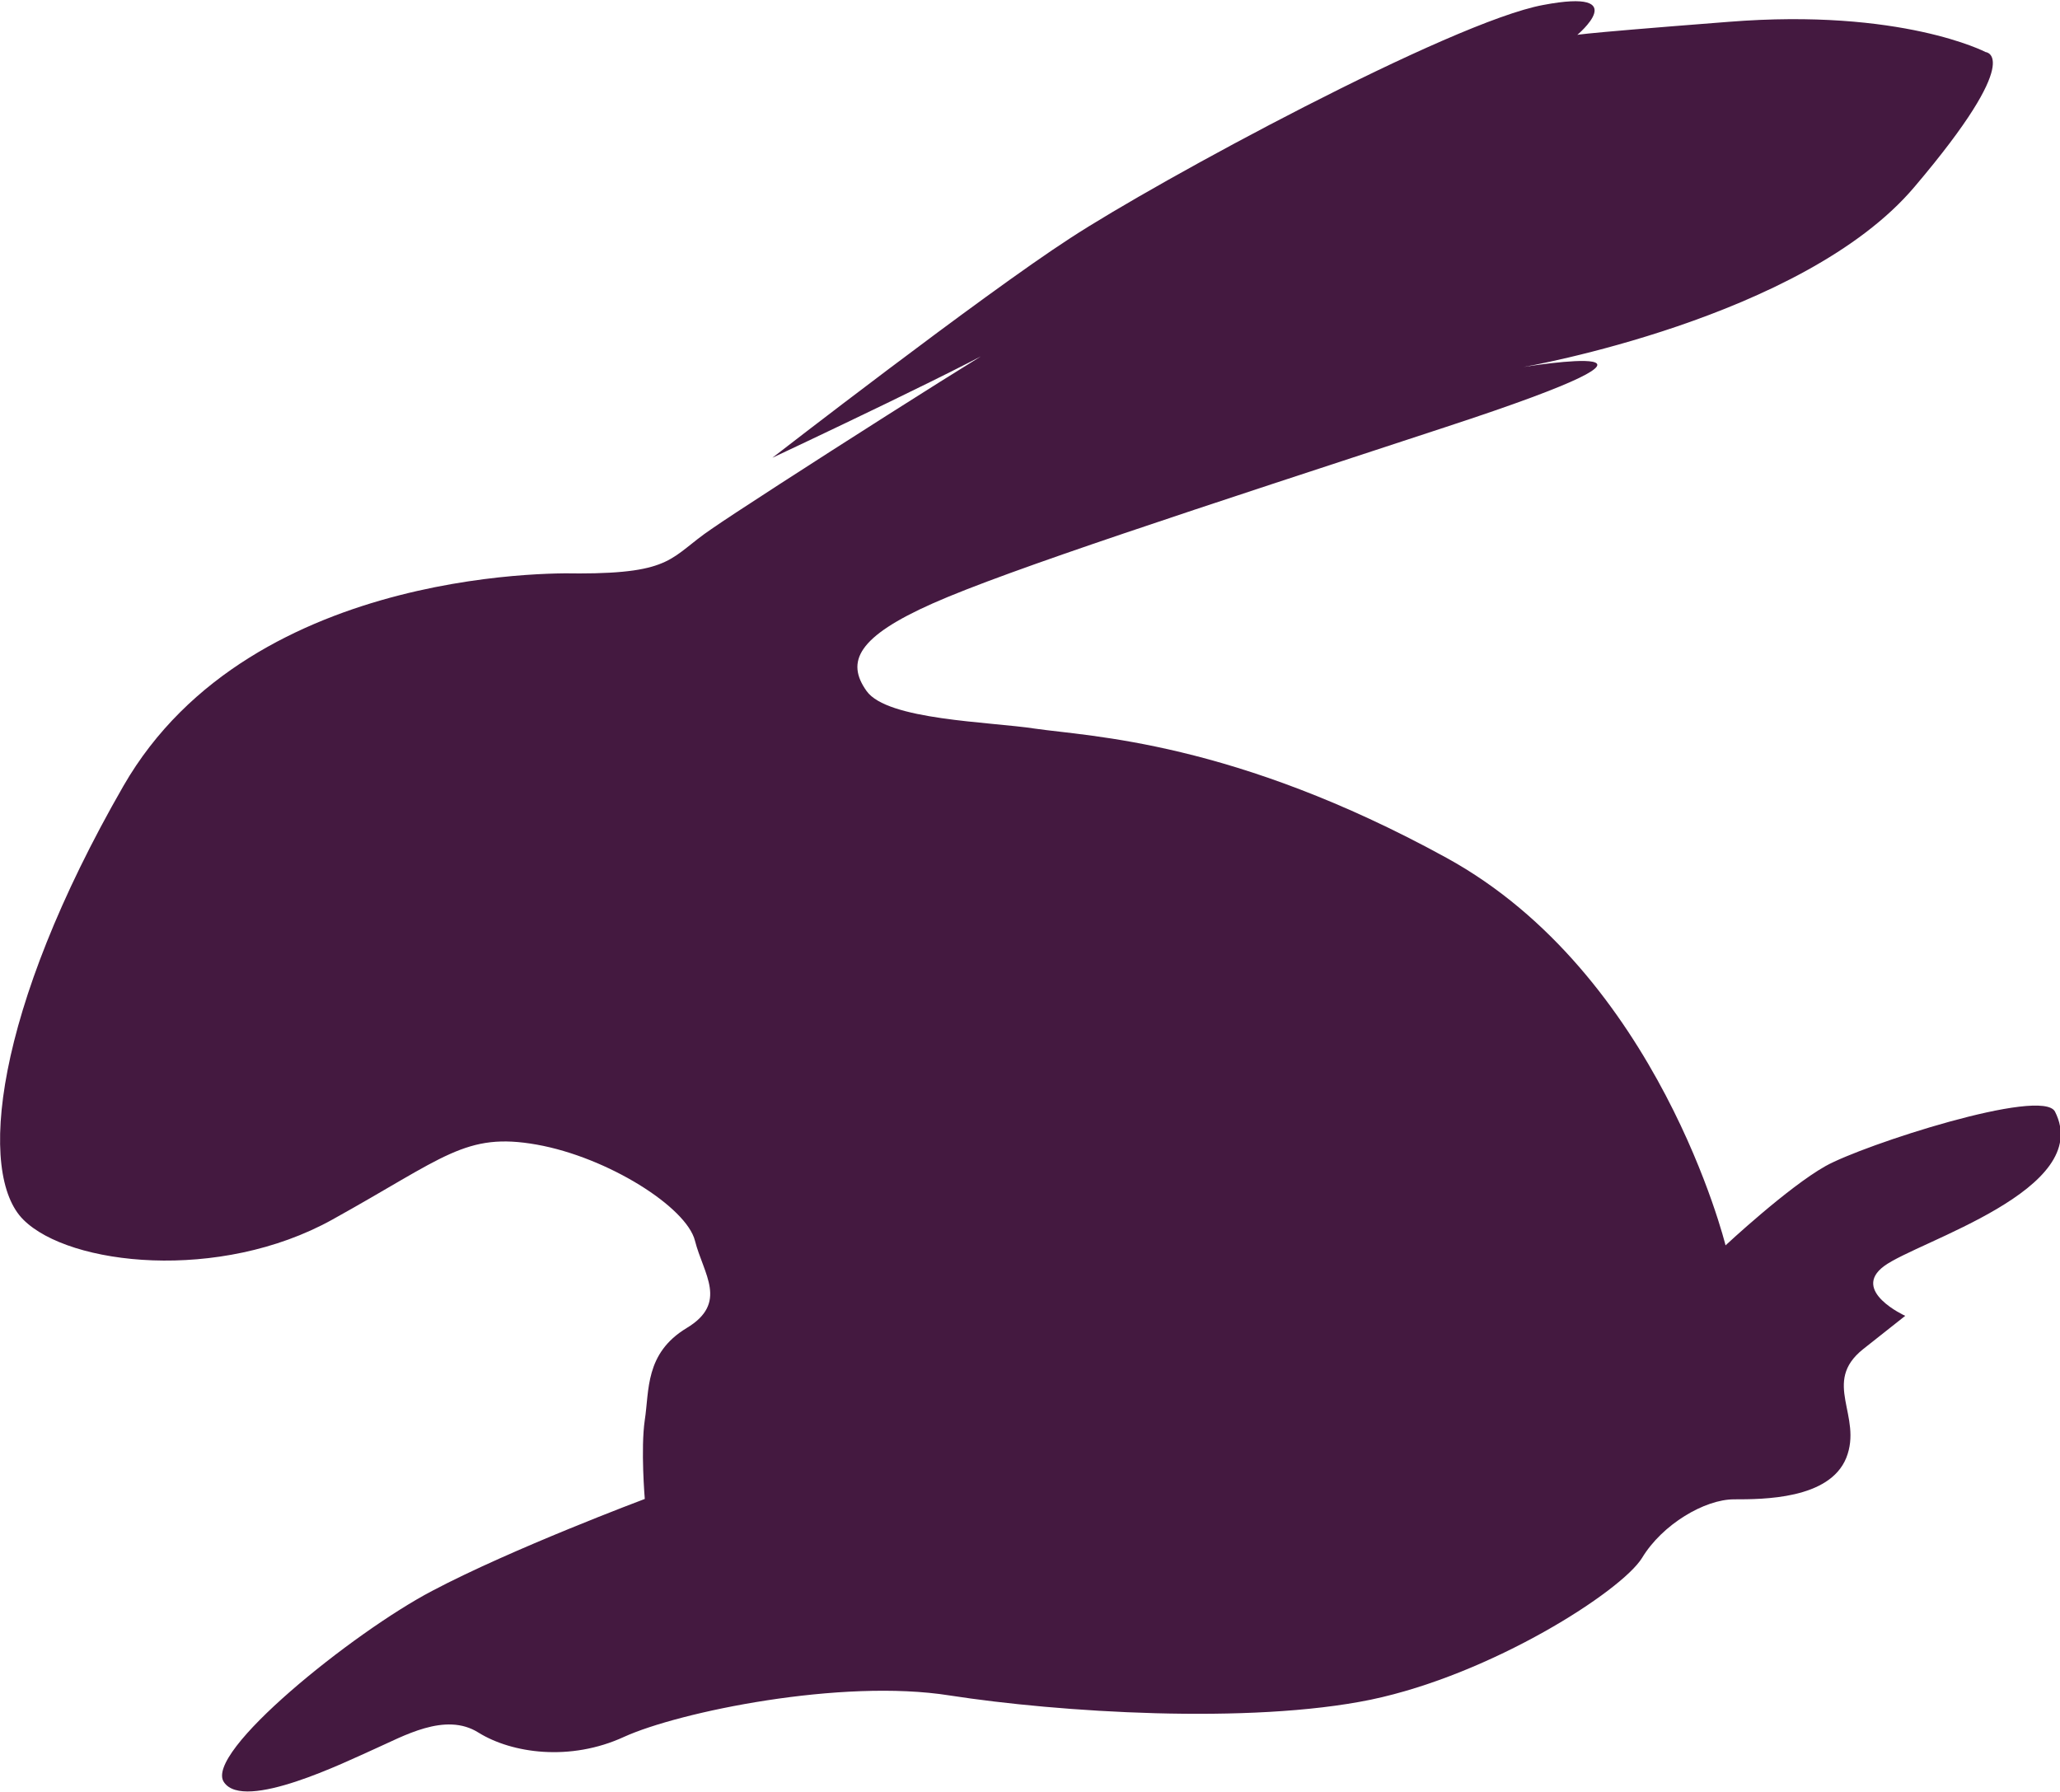 <svg version="1.1" id="jrbg-Layer_1" xmlns="http://www.w3.org/2000/svg" xmlns:xlink="http://www.w3.org/1999/xlink" x="0px" y="0px"
	 viewBox="0 0 537.7 467.7" style="enable-background:new 0 0 537.7 467.7;" xml:space="preserve">
<style type="text/css">
	.jrbg-Lst0{clip-path:url(#jrbg-SVGID_2_);fill:#441940;}
</style>
<g>
	<defs>
		<rect id="jrbg-SVGID_1_" width="537.7" height="467.7"/>
	</defs>
	<clipPath id="jrbg-SVGID_2_">
		<use xlink:href="#jrbg-SVGID_1_"  style="overflow:visible;"/>
	</clipPath>
	<path class="jrbg-Lst0" d="M150.9,149.7c0,0-84.9-3.3-118.7,55.5C-1.6,264-5.9,306.5,6.1,318.4c12,12,51.2,16.3,80.6,0
		c29.4-16.3,34.8-22.9,53.4-19.6c18.5,3.3,39.1,16.3,41.3,25.1c2.2,8.7,8.8,16.2-2.2,22.8c-10.9,6.6-9.7,16.3-10.9,24
		c-1.1,7.5,0,20.6,0,20.6s-34.7,13-55.5,24c-20.6,10.8-59.9,42.4-54.3,50c5.3,7.6,31.6-5.3,39.2-8.7c7.5-3.3,18.5-9.8,27.2-4.3
		c8.7,5.4,23.9,7.6,38,1.1c14.3-6.5,56.7-15.3,85-10.8c28.4,4.4,78.3,7.6,109.9,1.1c31.6-6.6,65.4-28.3,70.8-37
		c5.3-8.8,16.4-15.3,24-15.3c7.6,0,24.9,0,29.3-10.8c4.4-11-6.5-19.7,4.4-28.4l11-8.7c0,0-14.3-6.5-5.5-13
		c8.8-6.5,54.9-19.9,44.6-40.3c-3.3-6.5-50.1,8.7-59.9,14.2c-9.8,5.5-26.1,20.7-26.1,20.7s-17.4-70.8-72.9-101.2
		c-55.6-30.5-93-31.6-107.4-33.7c-11.7-1.8-38.5-2.2-43.9-9.8c-5.5-7.7-2.3-14.2,17.3-22.9c19.6-8.7,69.2-24.8,133.8-46
		c75.1-24.6,20.4-15.7,20.4-15.7s72.9-12.6,102-47c29.2-34.4,18.6-35.2,18.6-35.2s-22-11.5-67.1-7.9c-45,3.5-39.6,3.5-39.6,3.5
		s14.9-12.4-8.8-7.9c-23.9,4.4-100.6,45.9-123.5,60.9c-23,14.9-77.7,57.3-77.7,57.3s58.2-27.3,63.6-31.7
		c5.2-4.4-68.6,42.7-79.5,50.3C174.9,145.4,175.9,149.7,150.9,149.7"/>
</g>
</svg>

